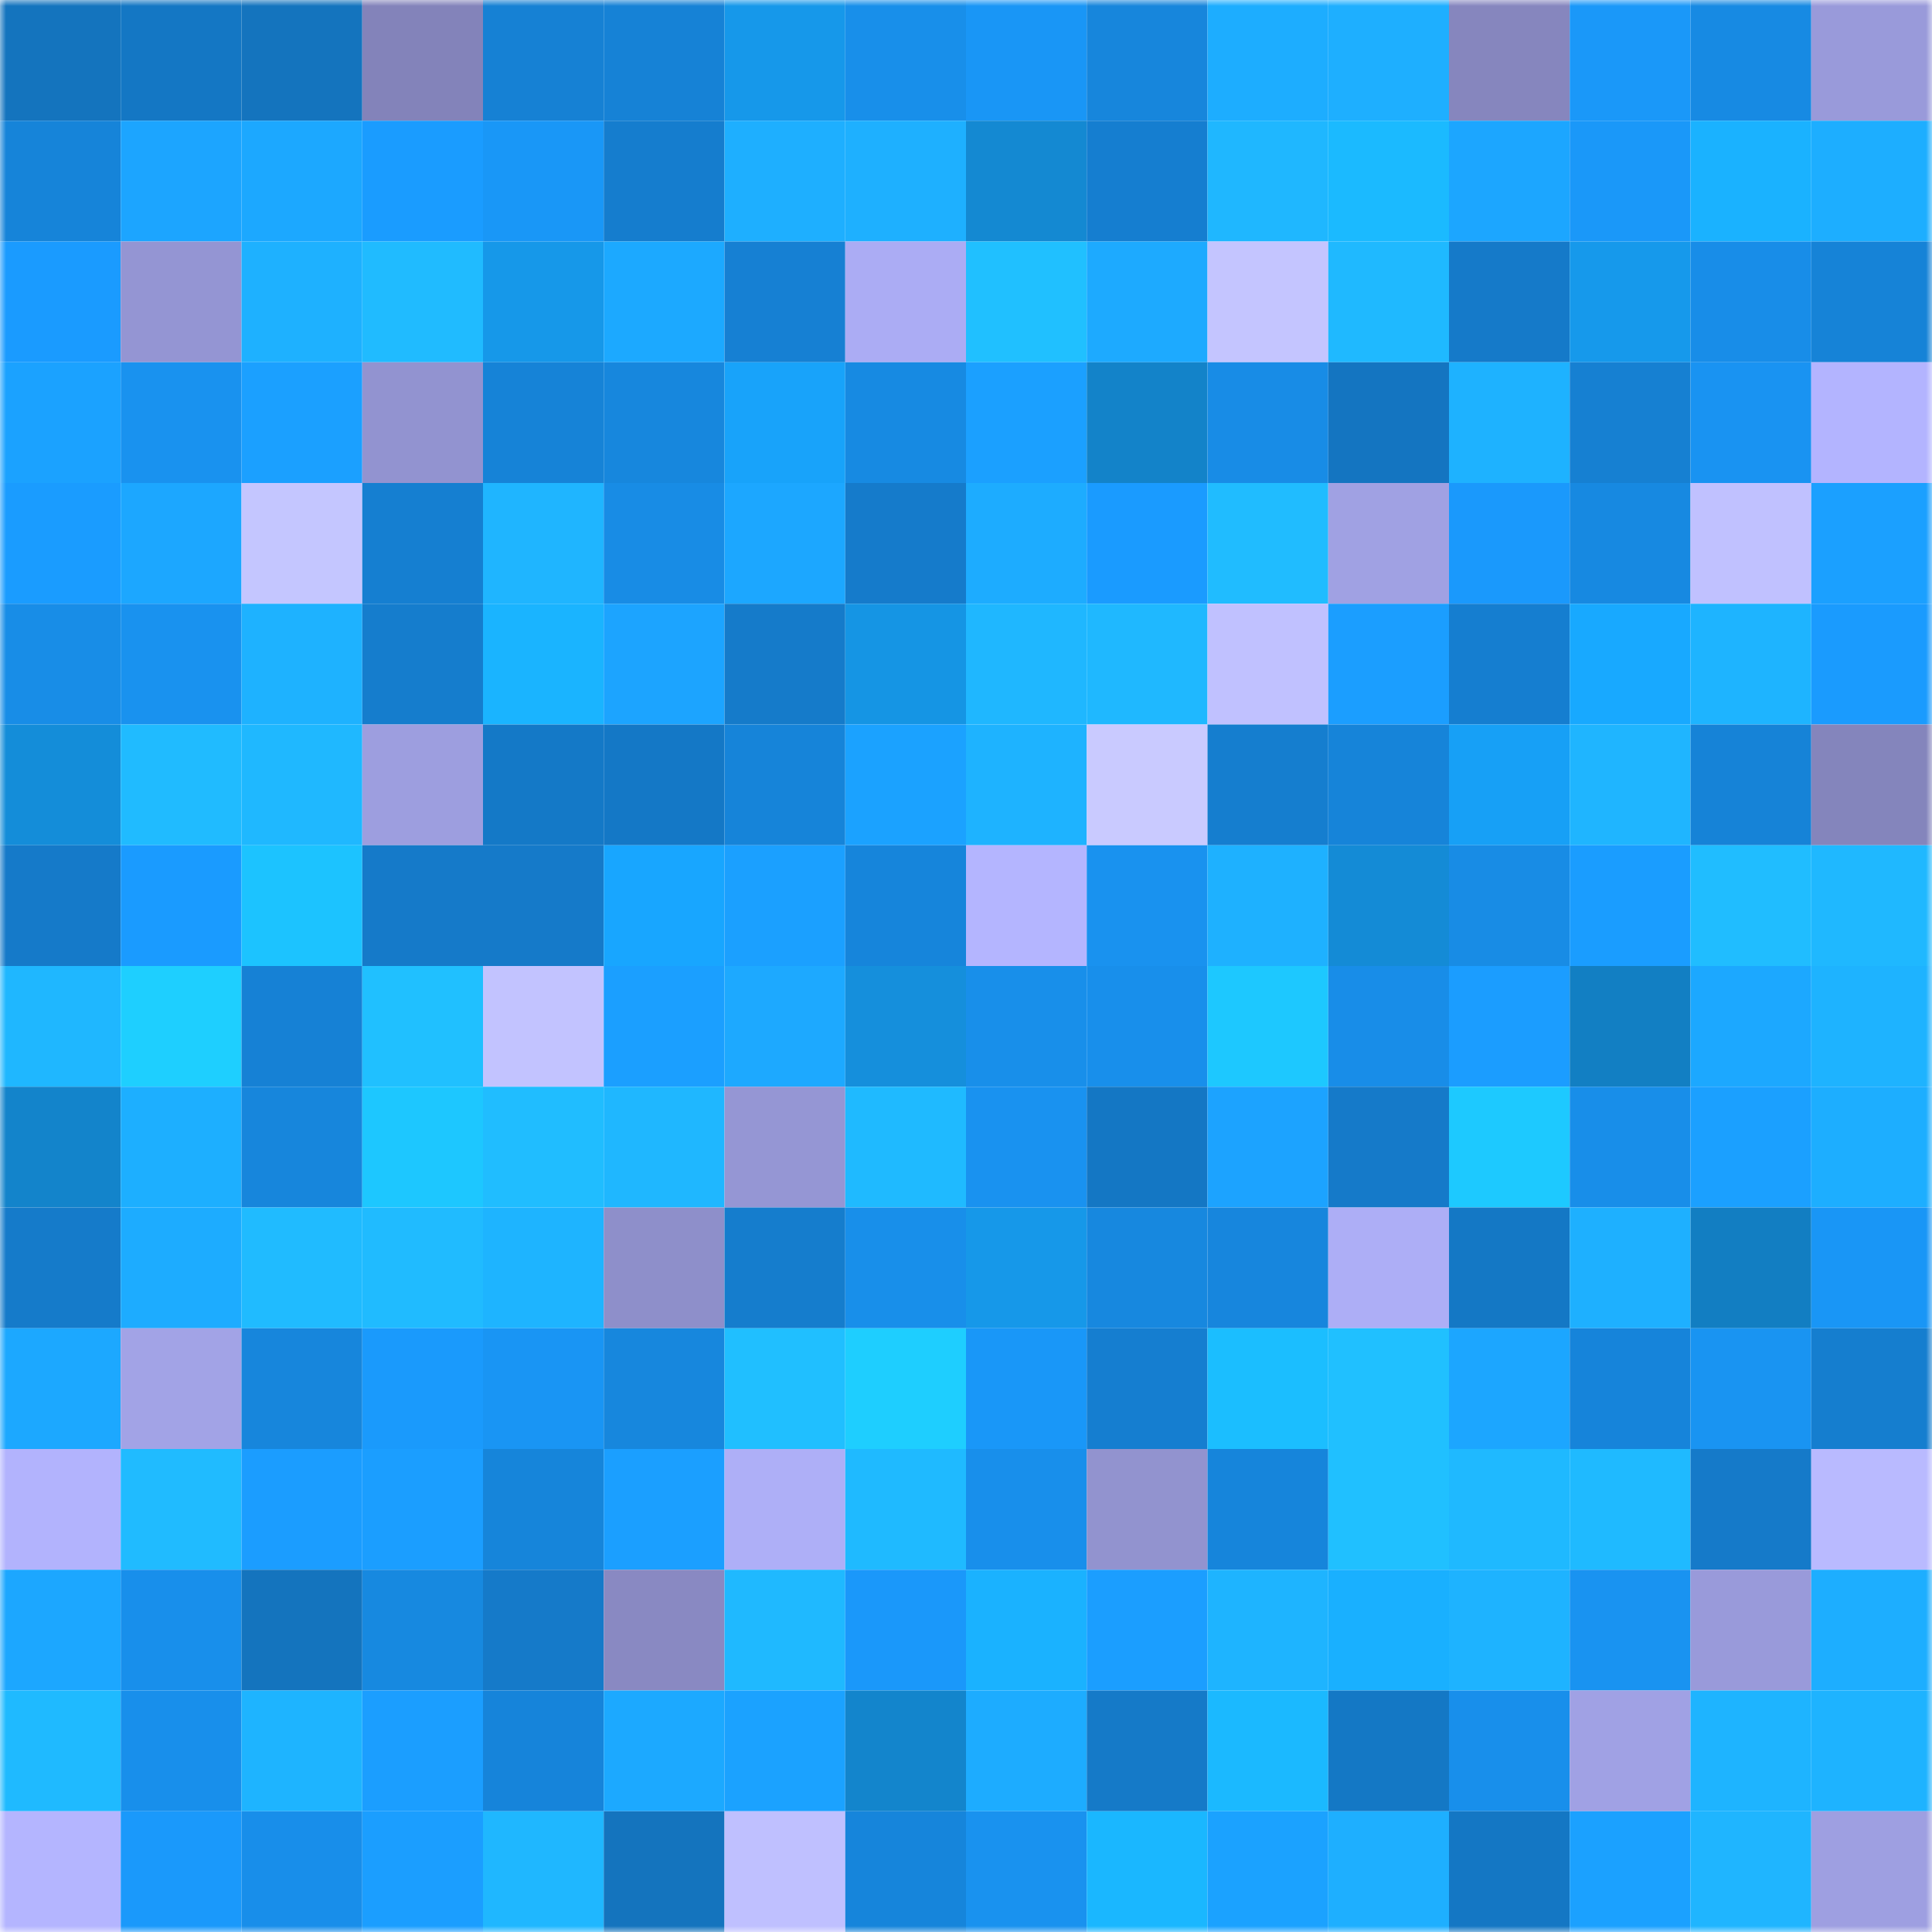 <svg viewBox="0 0 160 160" fill="none" role="img" xmlns="http://www.w3.org/2000/svg" width="240" height="240" name="ens%2Cbkmtech.eth"><mask id="132538173" mask-type="alpha" maskUnits="userSpaceOnUse" x="0" y="0" width="160" height="160"><rect width="160" height="160" fill="#FFFFFF"></rect></mask><g mask="url(#132538173)"><rect x="0" y="0" width="10" height="10" fill="#1474be"></rect><rect x="10" y="0" width="10" height="10" fill="#1477c4"></rect><rect x="20" y="0" width="10" height="10" fill="#1474be"></rect><rect x="30" y="0" width="10" height="10" fill="#8383ba"></rect><rect x="40" y="0" width="10" height="10" fill="#1681d4"></rect><rect x="50" y="0" width="10" height="10" fill="#1682d6"></rect><rect x="60" y="0" width="10" height="10" fill="#1698ea"></rect><rect x="70" y="0" width="10" height="10" fill="#188fea"></rect><rect x="80" y="0" width="10" height="10" fill="#1996f6"></rect><rect x="90" y="0" width="10" height="10" fill="#1786dc"></rect><rect x="100" y="0" width="10" height="10" fill="#1dadff"></rect><rect x="110" y="0" width="10" height="10" fill="#1eafff"></rect><rect x="120" y="0" width="10" height="10" fill="#8686be"></rect><rect x="130" y="0" width="10" height="10" fill="#1a98f9"></rect><rect x="140" y="0" width="10" height="10" fill="#178ae3"></rect><rect x="150" y="0" width="10" height="10" fill="#999ada"></rect><rect x="0" y="10" width="10" height="10" fill="#1684d9"></rect><rect x="10" y="10" width="10" height="10" fill="#1ca5ff"></rect><rect x="20" y="10" width="10" height="10" fill="#1ca8ff"></rect><rect x="30" y="10" width="10" height="10" fill="#1a9cff"></rect><rect x="40" y="10" width="10" height="10" fill="#1997f7"></rect><rect x="50" y="10" width="10" height="10" fill="#157dce"></rect><rect x="60" y="10" width="10" height="10" fill="#1eafff"></rect><rect x="70" y="10" width="10" height="10" fill="#1eb0ff"></rect><rect x="80" y="10" width="10" height="10" fill="#1489d2"></rect><rect x="90" y="10" width="10" height="10" fill="#157ed0"></rect><rect x="100" y="10" width="10" height="10" fill="#1fb7ff"></rect><rect x="110" y="10" width="10" height="10" fill="#1bbaff"></rect><rect x="120" y="10" width="10" height="10" fill="#1ca6ff"></rect><rect x="130" y="10" width="10" height="10" fill="#1a98f9"></rect><rect x="140" y="10" width="10" height="10" fill="#1ab2ff"></rect><rect x="150" y="10" width="10" height="10" fill="#1daeff"></rect><rect x="0" y="20" width="10" height="10" fill="#1a9bff"></rect><rect x="10" y="20" width="10" height="10" fill="#9495d3"></rect><rect x="20" y="20" width="10" height="10" fill="#1eb1ff"></rect><rect x="30" y="20" width="10" height="10" fill="#20bbff"></rect><rect x="40" y="20" width="10" height="10" fill="#1698e9"></rect><rect x="50" y="20" width="10" height="10" fill="#1ca9ff"></rect><rect x="60" y="20" width="10" height="10" fill="#1680d3"></rect><rect x="70" y="20" width="10" height="10" fill="#abacf4"></rect><rect x="80" y="20" width="10" height="10" fill="#20c0ff"></rect><rect x="90" y="20" width="10" height="10" fill="#1daaff"></rect><rect x="100" y="20" width="10" height="10" fill="#c4c5ff"></rect><rect x="110" y="20" width="10" height="10" fill="#1fb9ff"></rect><rect x="120" y="20" width="10" height="10" fill="#157ac9"></rect><rect x="130" y="20" width="10" height="10" fill="#1699eb"></rect><rect x="140" y="20" width="10" height="10" fill="#188de8"></rect><rect x="150" y="20" width="10" height="10" fill="#1683d7"></rect><rect x="0" y="30" width="10" height="10" fill="#1ba2ff"></rect><rect x="10" y="30" width="10" height="10" fill="#1992ef"></rect><rect x="20" y="30" width="10" height="10" fill="#1ba0ff"></rect><rect x="30" y="30" width="10" height="10" fill="#9293d0"></rect><rect x="40" y="30" width="10" height="10" fill="#1683d7"></rect><rect x="50" y="30" width="10" height="10" fill="#1787dd"></rect><rect x="60" y="30" width="10" height="10" fill="#18a3fa"></rect><rect x="70" y="30" width="10" height="10" fill="#178ae2"></rect><rect x="80" y="30" width="10" height="10" fill="#1ba0ff"></rect><rect x="90" y="30" width="10" height="10" fill="#1383c9"></rect><rect x="100" y="30" width="10" height="10" fill="#188ce6"></rect><rect x="110" y="30" width="10" height="10" fill="#1475c1"></rect><rect x="120" y="30" width="10" height="10" fill="#1eb2ff"></rect><rect x="130" y="30" width="10" height="10" fill="#1680d2"></rect><rect x="140" y="30" width="10" height="10" fill="#1993f2"></rect><rect x="150" y="30" width="10" height="10" fill="#b3b4ff"></rect><rect x="0" y="40" width="10" height="10" fill="#1a9cff"></rect><rect x="10" y="40" width="10" height="10" fill="#1ca7ff"></rect><rect x="20" y="40" width="10" height="10" fill="#c4c6ff"></rect><rect x="30" y="40" width="10" height="10" fill="#157fd1"></rect><rect x="40" y="40" width="10" height="10" fill="#1fb5ff"></rect><rect x="50" y="40" width="10" height="10" fill="#188ce5"></rect><rect x="60" y="40" width="10" height="10" fill="#1ca7ff"></rect><rect x="70" y="40" width="10" height="10" fill="#157bcb"></rect><rect x="80" y="40" width="10" height="10" fill="#1dacff"></rect><rect x="90" y="40" width="10" height="10" fill="#1a9bff"></rect><rect x="100" y="40" width="10" height="10" fill="#20bcff"></rect><rect x="110" y="40" width="10" height="10" fill="#a0a1e3"></rect><rect x="120" y="40" width="10" height="10" fill="#1a99fc"></rect><rect x="130" y="40" width="10" height="10" fill="#1789e1"></rect><rect x="140" y="40" width="10" height="10" fill="#c0c1ff"></rect><rect x="150" y="40" width="10" height="10" fill="#1ba0ff"></rect><rect x="0" y="50" width="10" height="10" fill="#188de7"></rect><rect x="10" y="50" width="10" height="10" fill="#1992ef"></rect><rect x="20" y="50" width="10" height="10" fill="#1eb2ff"></rect><rect x="30" y="50" width="10" height="10" fill="#157dcd"></rect><rect x="40" y="50" width="10" height="10" fill="#1ab4ff"></rect><rect x="50" y="50" width="10" height="10" fill="#1ca4ff"></rect><rect x="60" y="50" width="10" height="10" fill="#157bca"></rect><rect x="70" y="50" width="10" height="10" fill="#1595e4"></rect><rect x="80" y="50" width="10" height="10" fill="#1fb7ff"></rect><rect x="90" y="50" width="10" height="10" fill="#1fb8ff"></rect><rect x="100" y="50" width="10" height="10" fill="#c0c1ff"></rect><rect x="110" y="50" width="10" height="10" fill="#1b9eff"></rect><rect x="120" y="50" width="10" height="10" fill="#157ed0"></rect><rect x="130" y="50" width="10" height="10" fill="#18a9ff"></rect><rect x="140" y="50" width="10" height="10" fill="#1eb4ff"></rect><rect x="150" y="50" width="10" height="10" fill="#1a9bfe"></rect><rect x="0" y="60" width="10" height="10" fill="#148dd9"></rect><rect x="10" y="60" width="10" height="10" fill="#20bbff"></rect><rect x="20" y="60" width="10" height="10" fill="#1fb8ff"></rect><rect x="30" y="60" width="10" height="10" fill="#9d9edf"></rect><rect x="40" y="60" width="10" height="10" fill="#1479c7"></rect><rect x="50" y="60" width="10" height="10" fill="#1478c6"></rect><rect x="60" y="60" width="10" height="10" fill="#1684d9"></rect><rect x="70" y="60" width="10" height="10" fill="#1ba2ff"></rect><rect x="80" y="60" width="10" height="10" fill="#1eb3ff"></rect><rect x="90" y="60" width="10" height="10" fill="#c9caff"></rect><rect x="100" y="60" width="10" height="10" fill="#157ecf"></rect><rect x="110" y="60" width="10" height="10" fill="#1684d9"></rect><rect x="120" y="60" width="10" height="10" fill="#17a0f6"></rect><rect x="130" y="60" width="10" height="10" fill="#1fb5ff"></rect><rect x="140" y="60" width="10" height="10" fill="#1683d7"></rect><rect x="150" y="60" width="10" height="10" fill="#8485bc"></rect><rect x="0" y="70" width="10" height="10" fill="#157ac9"></rect><rect x="10" y="70" width="10" height="10" fill="#1a9bff"></rect><rect x="20" y="70" width="10" height="10" fill="#1cc3ff"></rect><rect x="30" y="70" width="10" height="10" fill="#157ac9"></rect><rect x="40" y="70" width="10" height="10" fill="#157ac9"></rect><rect x="50" y="70" width="10" height="10" fill="#18a6ff"></rect><rect x="60" y="70" width="10" height="10" fill="#1ba0ff"></rect><rect x="70" y="70" width="10" height="10" fill="#1685db"></rect><rect x="80" y="70" width="10" height="10" fill="#b4b5ff"></rect><rect x="90" y="70" width="10" height="10" fill="#1992ef"></rect><rect x="100" y="70" width="10" height="10" fill="#1eb1ff"></rect><rect x="110" y="70" width="10" height="10" fill="#148bd6"></rect><rect x="120" y="70" width="10" height="10" fill="#188ce5"></rect><rect x="130" y="70" width="10" height="10" fill="#1a9dff"></rect><rect x="140" y="70" width="10" height="10" fill="#20bdff"></rect><rect x="150" y="70" width="10" height="10" fill="#1fb8ff"></rect><rect x="0" y="80" width="10" height="10" fill="#1fb7ff"></rect><rect x="10" y="80" width="10" height="10" fill="#1ecfff"></rect><rect x="20" y="80" width="10" height="10" fill="#1681d5"></rect><rect x="30" y="80" width="10" height="10" fill="#20c0ff"></rect><rect x="40" y="80" width="10" height="10" fill="#c2c3ff"></rect><rect x="50" y="80" width="10" height="10" fill="#1b9fff"></rect><rect x="60" y="80" width="10" height="10" fill="#1da9ff"></rect><rect x="70" y="80" width="10" height="10" fill="#158fdc"></rect><rect x="80" y="80" width="10" height="10" fill="#188fea"></rect><rect x="90" y="80" width="10" height="10" fill="#188feb"></rect><rect x="100" y="80" width="10" height="10" fill="#1dc8ff"></rect><rect x="110" y="80" width="10" height="10" fill="#188de8"></rect><rect x="120" y="80" width="10" height="10" fill="#1b9dff"></rect><rect x="130" y="80" width="10" height="10" fill="#127fc3"></rect><rect x="140" y="80" width="10" height="10" fill="#1ca8ff"></rect><rect x="150" y="80" width="10" height="10" fill="#1eb3ff"></rect><rect x="0" y="90" width="10" height="10" fill="#1384cb"></rect><rect x="10" y="90" width="10" height="10" fill="#1dafff"></rect><rect x="20" y="90" width="10" height="10" fill="#1786dc"></rect><rect x="30" y="90" width="10" height="10" fill="#1dc7ff"></rect><rect x="40" y="90" width="10" height="10" fill="#20bdff"></rect><rect x="50" y="90" width="10" height="10" fill="#1fb7ff"></rect><rect x="60" y="90" width="10" height="10" fill="#9596d4"></rect><rect x="70" y="90" width="10" height="10" fill="#1fbaff"></rect><rect x="80" y="90" width="10" height="10" fill="#1992f0"></rect><rect x="90" y="90" width="10" height="10" fill="#1477c4"></rect><rect x="100" y="90" width="10" height="10" fill="#1ca3ff"></rect><rect x="110" y="90" width="10" height="10" fill="#157ac9"></rect><rect x="120" y="90" width="10" height="10" fill="#1dc9ff"></rect><rect x="130" y="90" width="10" height="10" fill="#188ee9"></rect><rect x="140" y="90" width="10" height="10" fill="#1ba0ff"></rect><rect x="150" y="90" width="10" height="10" fill="#1daeff"></rect><rect x="0" y="100" width="10" height="10" fill="#157bca"></rect><rect x="10" y="100" width="10" height="10" fill="#1dacff"></rect><rect x="20" y="100" width="10" height="10" fill="#20bbff"></rect><rect x="30" y="100" width="10" height="10" fill="#20bbff"></rect><rect x="40" y="100" width="10" height="10" fill="#1eb4ff"></rect><rect x="50" y="100" width="10" height="10" fill="#8e8fca"></rect><rect x="60" y="100" width="10" height="10" fill="#157dcd"></rect><rect x="70" y="100" width="10" height="10" fill="#188fea"></rect><rect x="80" y="100" width="10" height="10" fill="#1698e9"></rect><rect x="90" y="100" width="10" height="10" fill="#1788df"></rect><rect x="100" y="100" width="10" height="10" fill="#1786dd"></rect><rect x="110" y="100" width="10" height="10" fill="#adaef6"></rect><rect x="120" y="100" width="10" height="10" fill="#1478c5"></rect><rect x="130" y="100" width="10" height="10" fill="#1eb0ff"></rect><rect x="140" y="100" width="10" height="10" fill="#127ec2"></rect><rect x="150" y="100" width="10" height="10" fill="#1996f6"></rect><rect x="0" y="110" width="10" height="10" fill="#1ca8ff"></rect><rect x="10" y="110" width="10" height="10" fill="#a2a3e6"></rect><rect x="20" y="110" width="10" height="10" fill="#1786dc"></rect><rect x="30" y="110" width="10" height="10" fill="#1a9afc"></rect><rect x="40" y="110" width="10" height="10" fill="#1995f4"></rect><rect x="50" y="110" width="10" height="10" fill="#1787dd"></rect><rect x="60" y="110" width="10" height="10" fill="#20bfff"></rect><rect x="70" y="110" width="10" height="10" fill="#1eceff"></rect><rect x="80" y="110" width="10" height="10" fill="#1997f8"></rect><rect x="90" y="110" width="10" height="10" fill="#157ed0"></rect><rect x="100" y="110" width="10" height="10" fill="#1bbeff"></rect><rect x="110" y="110" width="10" height="10" fill="#20c0ff"></rect><rect x="120" y="110" width="10" height="10" fill="#1ca6ff"></rect><rect x="130" y="110" width="10" height="10" fill="#1684da"></rect><rect x="140" y="110" width="10" height="10" fill="#1994f2"></rect><rect x="150" y="110" width="10" height="10" fill="#157ecf"></rect><rect x="0" y="120" width="10" height="10" fill="#b2b3fd"></rect><rect x="10" y="120" width="10" height="10" fill="#20bbff"></rect><rect x="20" y="120" width="10" height="10" fill="#1b9dff"></rect><rect x="30" y="120" width="10" height="10" fill="#1b9eff"></rect><rect x="40" y="120" width="10" height="10" fill="#1685da"></rect><rect x="50" y="120" width="10" height="10" fill="#1b9fff"></rect><rect x="60" y="120" width="10" height="10" fill="#aeaff7"></rect><rect x="70" y="120" width="10" height="10" fill="#1fbaff"></rect><rect x="80" y="120" width="10" height="10" fill="#188feb"></rect><rect x="90" y="120" width="10" height="10" fill="#9293cf"></rect><rect x="100" y="120" width="10" height="10" fill="#1685db"></rect><rect x="110" y="120" width="10" height="10" fill="#20c0ff"></rect><rect x="120" y="120" width="10" height="10" fill="#1fb9ff"></rect><rect x="130" y="120" width="10" height="10" fill="#1fbaff"></rect><rect x="140" y="120" width="10" height="10" fill="#157ac9"></rect><rect x="150" y="120" width="10" height="10" fill="#b9baff"></rect><rect x="0" y="130" width="10" height="10" fill="#1ca7ff"></rect><rect x="10" y="130" width="10" height="10" fill="#188feb"></rect><rect x="20" y="130" width="10" height="10" fill="#1474be"></rect><rect x="30" y="130" width="10" height="10" fill="#1789e0"></rect><rect x="40" y="130" width="10" height="10" fill="#157ac9"></rect><rect x="50" y="130" width="10" height="10" fill="#8989c2"></rect><rect x="60" y="130" width="10" height="10" fill="#1fb9ff"></rect><rect x="70" y="130" width="10" height="10" fill="#1a98fa"></rect><rect x="80" y="130" width="10" height="10" fill="#1ab2ff"></rect><rect x="90" y="130" width="10" height="10" fill="#1b9eff"></rect><rect x="100" y="130" width="10" height="10" fill="#1eb4ff"></rect><rect x="110" y="130" width="10" height="10" fill="#19b0ff"></rect><rect x="120" y="130" width="10" height="10" fill="#1eb3ff"></rect><rect x="130" y="130" width="10" height="10" fill="#1993f1"></rect><rect x="140" y="130" width="10" height="10" fill="#999ada"></rect><rect x="150" y="130" width="10" height="10" fill="#1daeff"></rect><rect x="0" y="140" width="10" height="10" fill="#1fbaff"></rect><rect x="10" y="140" width="10" height="10" fill="#188feb"></rect><rect x="20" y="140" width="10" height="10" fill="#1eb4ff"></rect><rect x="30" y="140" width="10" height="10" fill="#1b9eff"></rect><rect x="40" y="140" width="10" height="10" fill="#1684da"></rect><rect x="50" y="140" width="10" height="10" fill="#1ca9ff"></rect><rect x="60" y="140" width="10" height="10" fill="#1ba2ff"></rect><rect x="70" y="140" width="10" height="10" fill="#1385cc"></rect><rect x="80" y="140" width="10" height="10" fill="#1dacff"></rect><rect x="90" y="140" width="10" height="10" fill="#157ac8"></rect><rect x="100" y="140" width="10" height="10" fill="#1bb9ff"></rect><rect x="110" y="140" width="10" height="10" fill="#1478c5"></rect><rect x="120" y="140" width="10" height="10" fill="#188feb"></rect><rect x="130" y="140" width="10" height="10" fill="#a0a1e4"></rect><rect x="140" y="140" width="10" height="10" fill="#1eb4ff"></rect><rect x="150" y="140" width="10" height="10" fill="#1eb3ff"></rect><rect x="0" y="150" width="10" height="10" fill="#b4b5ff"></rect><rect x="10" y="150" width="10" height="10" fill="#1a99fb"></rect><rect x="20" y="150" width="10" height="10" fill="#188eea"></rect><rect x="30" y="150" width="10" height="10" fill="#1b9eff"></rect><rect x="40" y="150" width="10" height="10" fill="#1fb7ff"></rect><rect x="50" y="150" width="10" height="10" fill="#1474be"></rect><rect x="60" y="150" width="10" height="10" fill="#bfc0ff"></rect><rect x="70" y="150" width="10" height="10" fill="#1685db"></rect><rect x="80" y="150" width="10" height="10" fill="#1992ef"></rect><rect x="90" y="150" width="10" height="10" fill="#1ab7ff"></rect><rect x="100" y="150" width="10" height="10" fill="#1ba2ff"></rect><rect x="110" y="150" width="10" height="10" fill="#1eafff"></rect><rect x="120" y="150" width="10" height="10" fill="#1477c4"></rect><rect x="130" y="150" width="10" height="10" fill="#1ba1ff"></rect><rect x="140" y="150" width="10" height="10" fill="#1fb5ff"></rect><rect x="150" y="150" width="10" height="10" fill="#9e9fe1"></rect></g></svg>